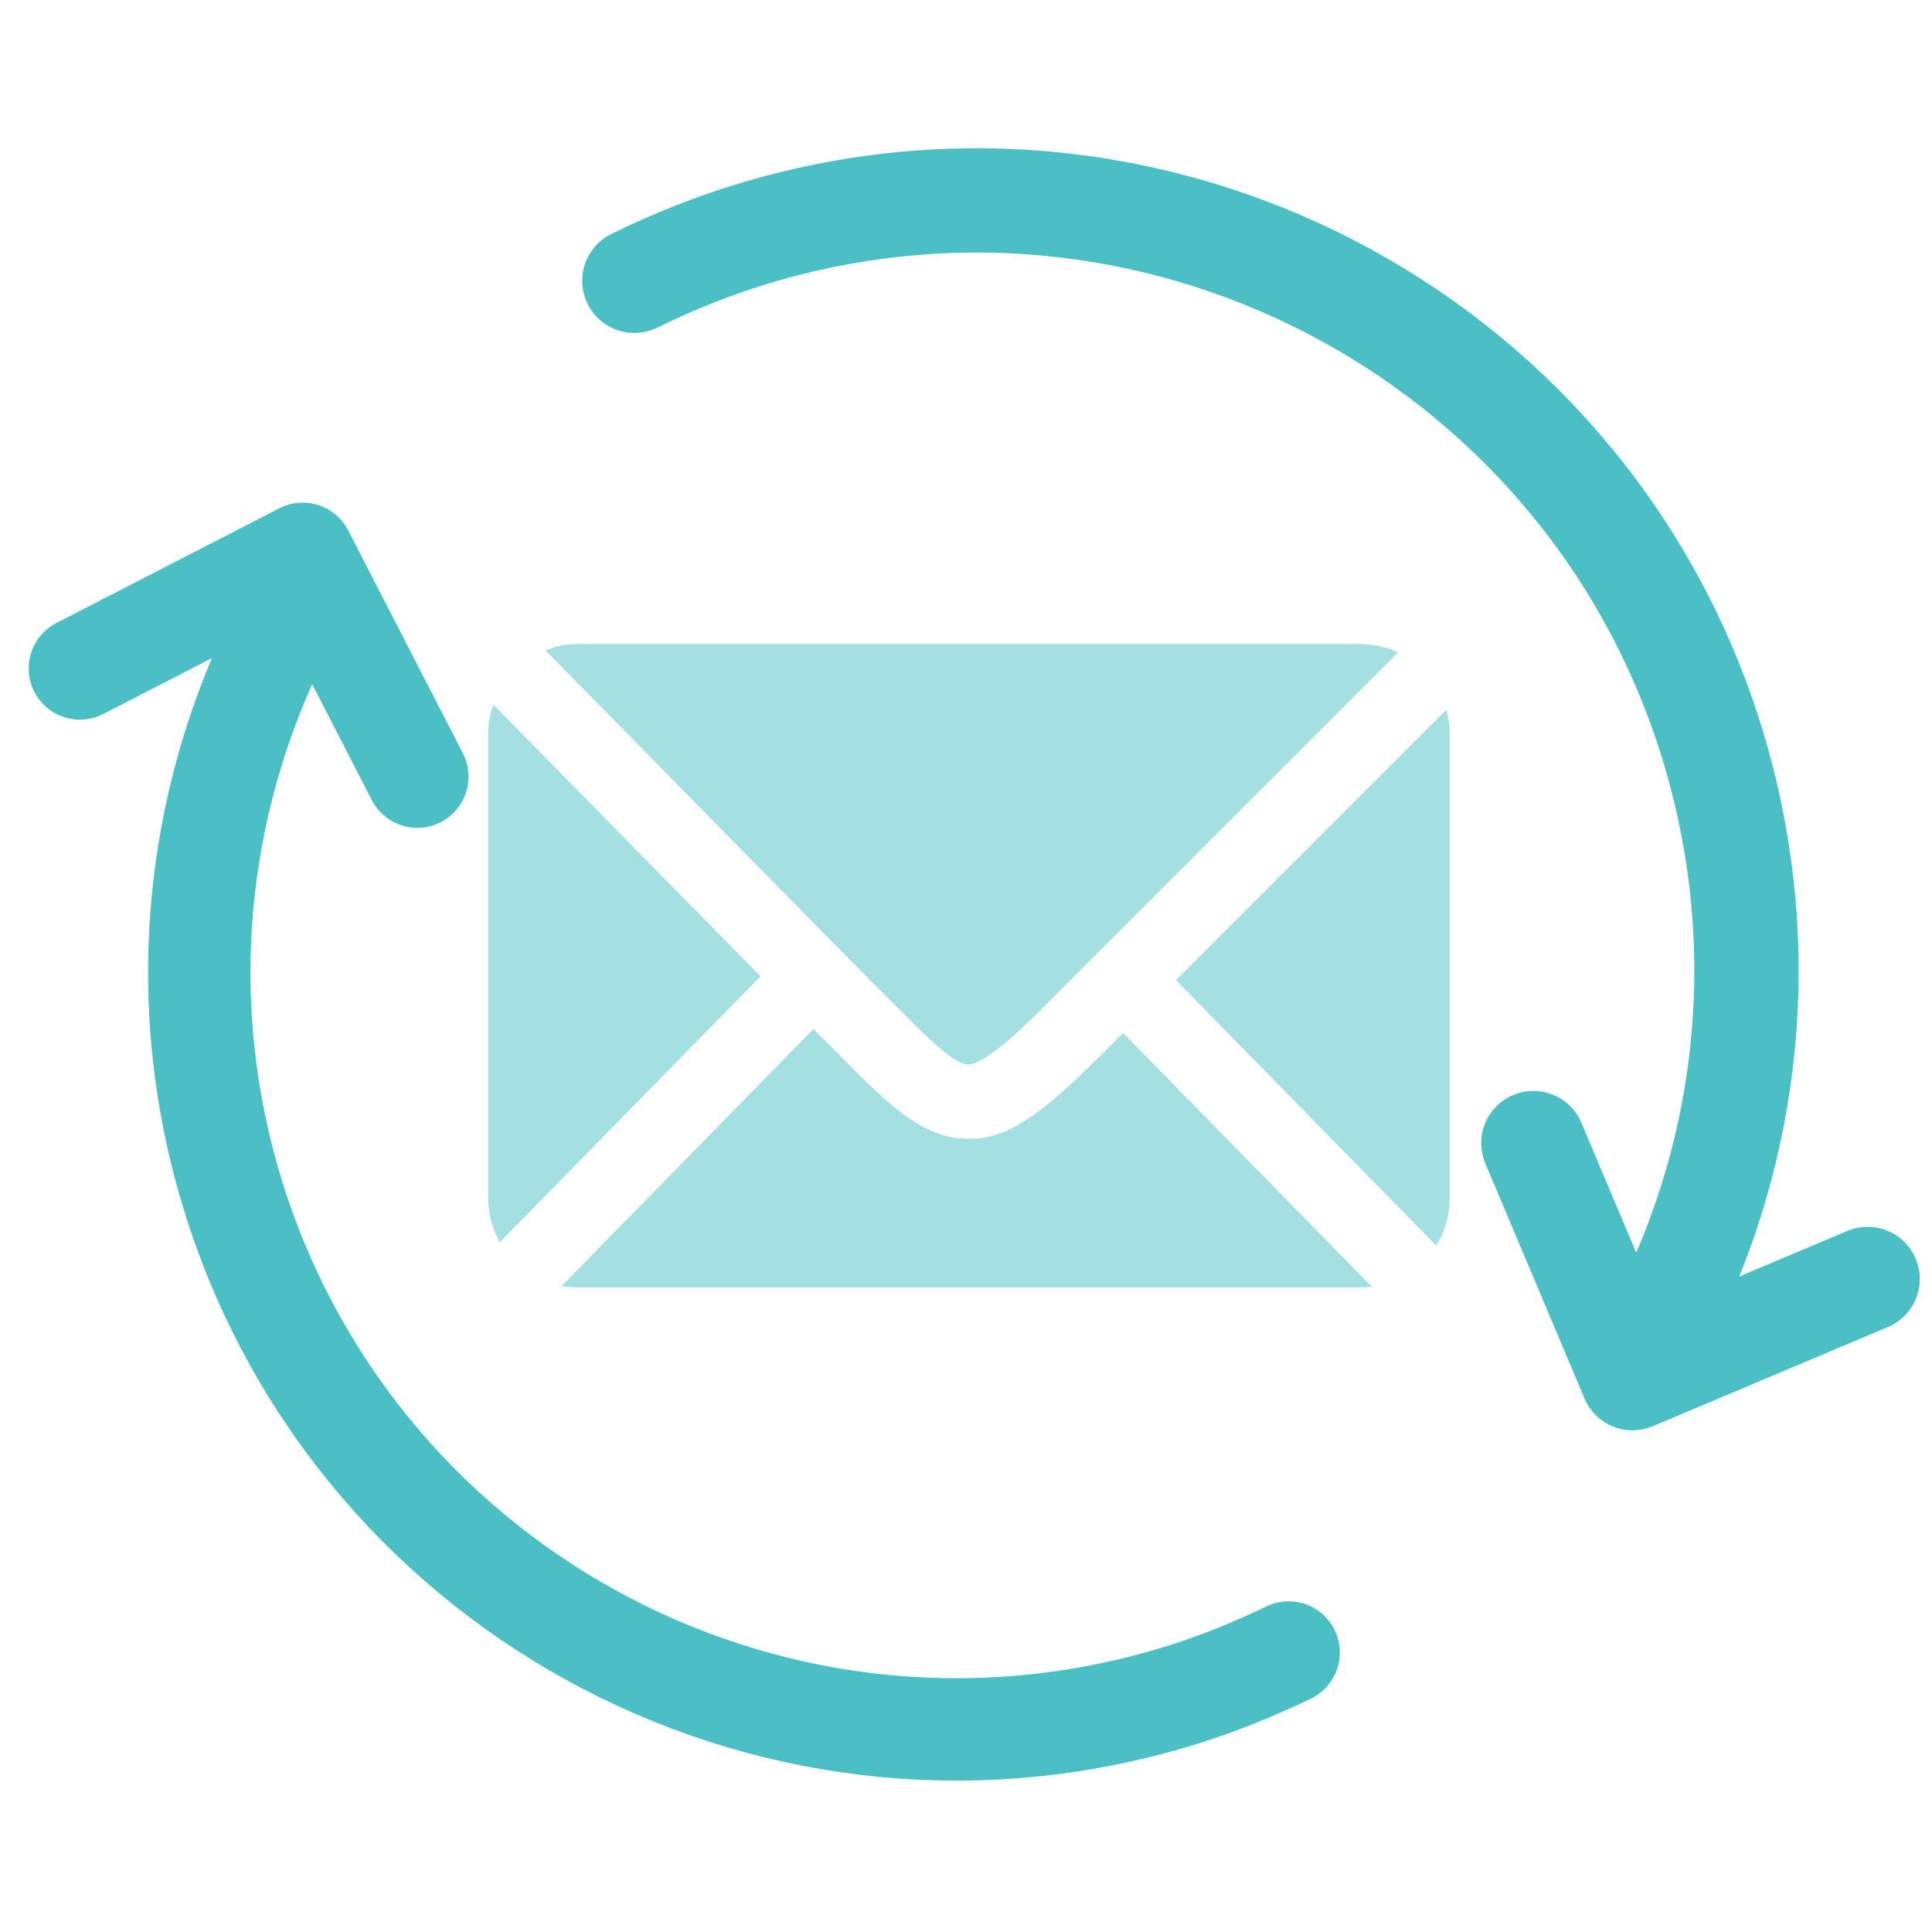 <?xml version="1.0" encoding="UTF-8"?><svg id="a" xmlns="http://www.w3.org/2000/svg" viewBox="0 0 30 30"><defs><style>.b{stroke-width:1.59px;}.b,.c{fill:none;stroke:#4bc0c4;stroke-linecap:round;stroke-linejoin:round;}.c{stroke-width:1.62px;}.d{fill:#4bc0c4;opacity:.5;}</style></defs><path class="b" d="M20.01,25.66c-.6,.29-1.23,.54-1.89,.73-6.24,1.8-12.75-1.79-14.56-8.02-.95-3.28-.4-6.64,1.23-9.35"/><polyline class="b" points="6.48 12.06 4.7 8.6 1.24 10.38"/><path class="c" d="M9.85,4.36c.61-.3,1.26-.56,1.94-.76,6.33-1.86,12.98,1.76,14.84,8.09,.89,3.03,.53,6.13-.79,8.75"/><polyline class="c" points="29 19.86 25.35 21.4 23.81 17.75"/><path class="d" d="M22.3,19.34c.14-.21,.21-.47,.21-.74v-7.21c0-.13-.02-.25-.05-.37l-4.2,4.2,4.04,4.12Z"/><path class="d" d="M14.15,15.86c.36,.36,.72,.69,.9,.67,.3-.03,.96-.69,1.31-1.05l5.35-5.35c-.18-.08-.38-.13-.59-.13H8.98c-.18,0-.35,.03-.51,.1,.93,.94,4.65,4.74,5.68,5.76Z"/><path class="d" d="M17.43,16.05l-.25,.25c-.88,.88-1.41,1.32-2,1.38-.05,0-.11,0-.16,0-.63,0-1.12-.44-1.7-1.01-.17-.17-.4-.41-.69-.69l-3.91,3.99c.08,.02,.17,.02,.26,.02h12.14c.06,0,.12,0,.18-.01l-3.86-3.94Z"/><path class="d" d="M7.66,10.94c-.05,.14-.08,.3-.08,.46v7.21c0,.25,.07,.48,.18,.68l4.05-4.13c-1.49-1.51-3.48-3.54-4.15-4.22Z"/></svg>